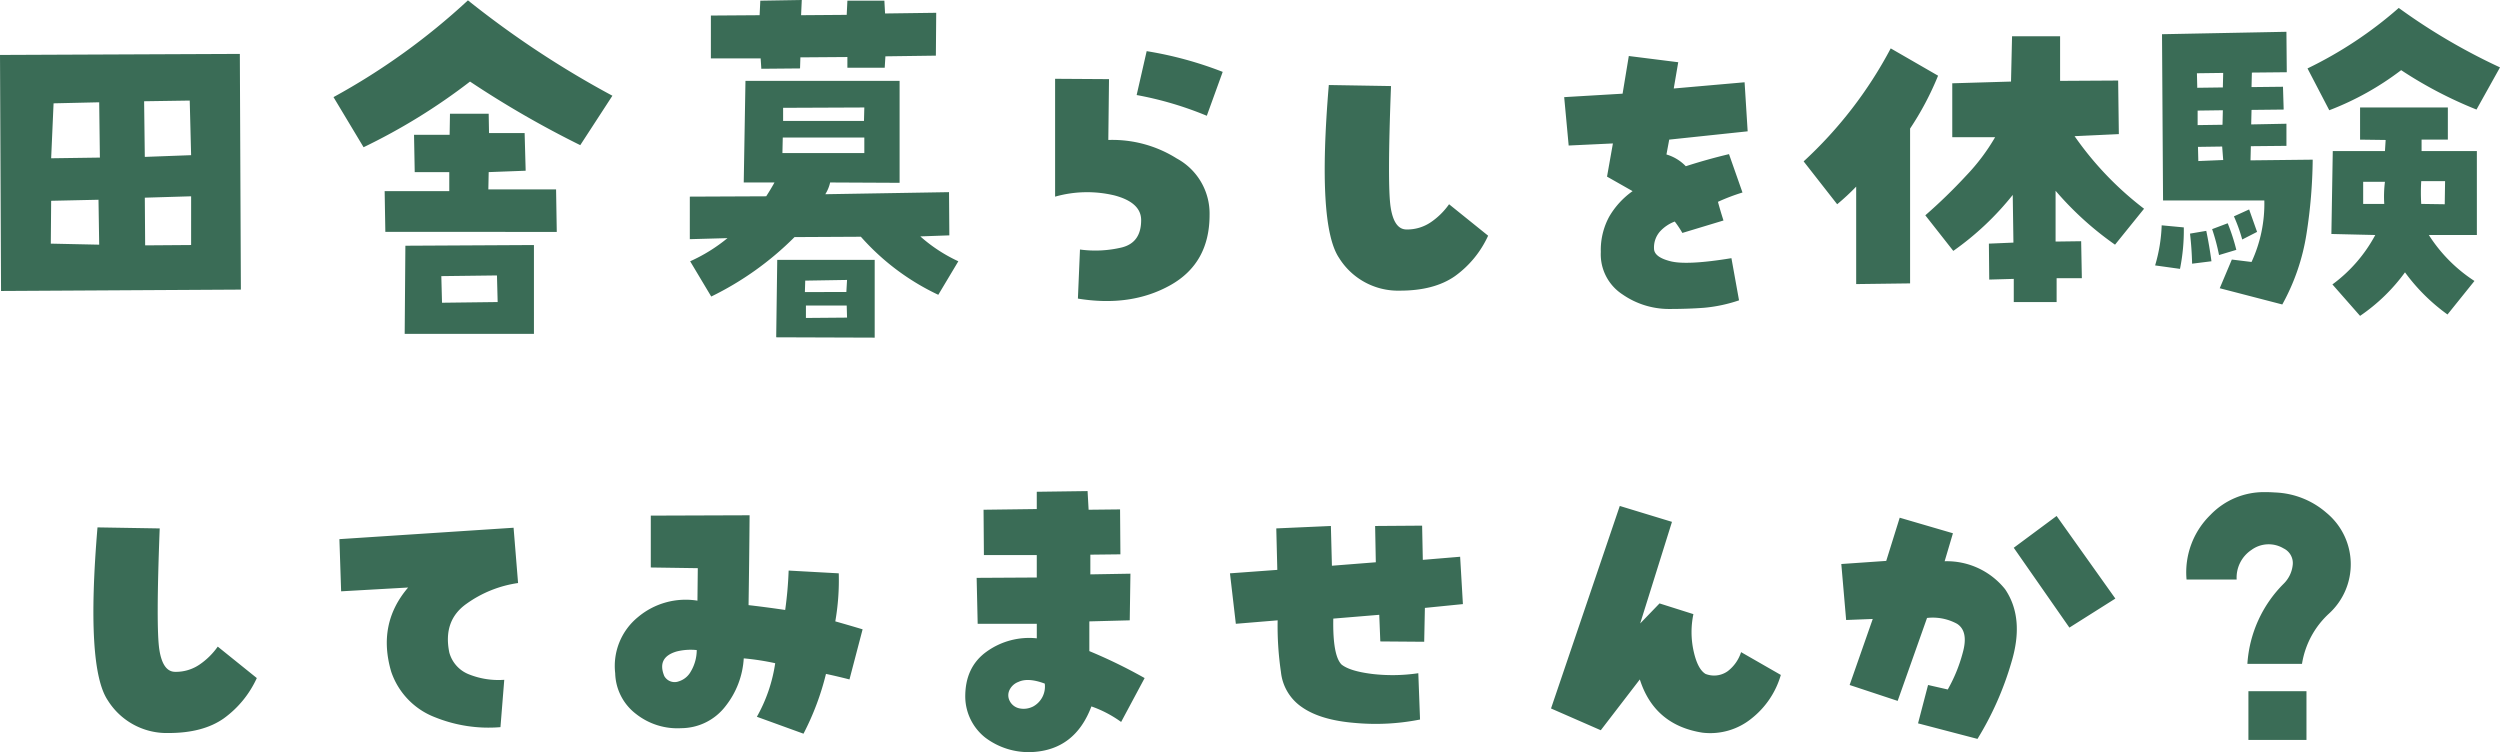 <svg xmlns="http://www.w3.org/2000/svg" width="452.125" height="136.002" viewBox="0 0 452.125 136.002">
  <path id="txt_experience" d="M75.656,11.75l43.375-.187.188,42.625-43.375.25Zm9.188,34.125,8.75.188-.125-8.125-8.562.188Zm.063-15.437,8.813-.125-.125-10-8.25.188ZM109.969,20l-8.25.125.125,10.063,8.375-.312Zm-8.062,26.188,8.313-.062V37.313l-8.375.25Zm34.063-26.812a121.31,121.31,0,0,0,24.313-17.5,172.787,172.787,0,0,0,26.125,17.25l-5.812,8.938a178.1,178.1,0,0,1-19.937-11.5,108.751,108.751,0,0,1-19.25,11.875Zm9.375,24.375-.125-7.375h11.688V32.938h-6.25l-.125-6.75h6.438l.063-3.812h7l.063,3.5h6.438l.188,6.813-6.687.25-.062,3.125h12.25l.125,7.688Zm26.875,18.438H148.844l.125-15.937,23.25-.125ZM155.469,51.75l.125,4.813,10.063-.125-.125-4.812Zm78.375-2.937V62.875l-17.812-.062.188-14Zm-5.125,5.813.125-2.187-7.562.125-.062,2.063Zm-7.312,4.688,7.438-.062-.062-2.187h-7.375Zm25.938-14.937-5.25.188a28.014,28.014,0,0,0,6.875,4.5l-3.625,6.063a43.279,43.279,0,0,1-14-10.5l-12,.063a55.836,55.836,0,0,1-15.062,10.75l-3.812-6.375a29.888,29.888,0,0,0,6.75-4.187l-6.812.188V37.375l13.813-.062q.813-1.25,1.5-2.5h-5.562l.313-18.375h27.875V34.875l-12.562-.062a6.745,6.745,0,0,1-.875,2.125l22.375-.375ZM235.656,14.063h-6.75V12.125l-8.5.063-.062,2-7,.063-.125-1.875h-9V4.625l8.813-.062.125-2.625,7.5-.125-.125,2.75,8.25-.062.125-2.562h6.688l.125,2.313,9.25-.125-.062,7.75L235.781,12ZM217.156,29.5h14.813V26.688h-14.75Zm.125-8.187v2.375h14.625l.063-2.437Zm58.813,5.813a21.862,21.862,0,0,1,12.375,3.344,11.321,11.321,0,0,1,5.938,10.219q0,8.75-7.125,12.719t-16.687,2.406l.375-8.875a20.612,20.612,0,0,0,7.563-.375q3.5-.875,3.5-4.937,0-3.187-4.812-4.469a21.244,21.244,0,0,0-10.75.219V16.063l9.75.063ZM281.219,19l1.813-7.937a67.317,67.317,0,0,1,13.75,3.75l-2.875,7.938A62.368,62.368,0,0,0,281.219,19Zm48.813,24.313a7.6,7.6,0,0,0,4.438-1.344,12.9,12.9,0,0,0,3.25-3.219l7.063,5.688a18.416,18.416,0,0,1-6,7.313q-3.75,2.625-9.937,2.625a12.558,12.558,0,0,1-11.031-5.937q-3.969-5.937-1.844-31.25l11.25.188q-.688,17.938-.062,21.938T330.031,43.313Zm61.688-17.75-14.187,1.5-.5,2.688a7.951,7.951,0,0,1,3.5,2.125q3.875-1.25,7.813-2.187l2.438,6.938a35.893,35.893,0,0,0-4.437,1.688q.437,1.625,1,3.375l-7.437,2.25a17.7,17.7,0,0,0-1.375-2.062,6.926,6.926,0,0,0-2.625,1.75,4.357,4.357,0,0,0-1.125,3.125q0,1.563,3,2.313t11-.562l1.375,7.625a27.081,27.081,0,0,1-6.312,1.344q-2.875.219-6.437.219a14.743,14.743,0,0,1-8.312-2.625,8.655,8.655,0,0,1-3.937-7.687,12.625,12.625,0,0,1,1.531-6.406,14.7,14.7,0,0,1,4.219-4.594l-4.625-2.625,1.063-6-8,.375-.812-8.75,10.563-.625,1.125-6.812,8.938,1.125-.812,4.75,12.813-1.125Zm59.125.875a58.624,58.624,0,0,0,12.563,13.125l-5.25,6.5a57.682,57.682,0,0,1-10.75-9.75V45.5l4.625-.062.125,6.688h-4.562v4.313h-7.75V52.25l-4.437.125-.062-6.5,4.438-.187-.125-8.625a51.936,51.936,0,0,1-10.75,10.125l-5.062-6.437a95.6,95.6,0,0,0,7.375-7.156,36.433,36.433,0,0,0,5.25-6.969h-7.75v-9.75l10.625-.312.188-8.187h8.688v8.063l10.5-.062.125,9.688Zm-39.5,9.125a41.5,41.5,0,0,1-3.437,3.188L401.844,31a75.987,75.987,0,0,0,15.75-20.437l8.563,4.938a53.753,53.753,0,0,1-5.062,9.563v28l-9.75.125Zm54.063,14.25a28.664,28.664,0,0,0,1.188-7.25l4,.375a35.154,35.154,0,0,1-.687,7.5Zm17.25-19,11.25-.125a91.832,91.832,0,0,1-1.125,13.438,38.6,38.6,0,0,1-4.375,12.75l-11.312-2.937,2.188-5.187,3.563.438a25.055,25.055,0,0,0,2.313-11.125H466.844L466.656,8l22.5-.437.063,7.313-6.312.063-.062,2.625,5.688-.062.125,4.125-5.812.063-.062,2.625,6.375-.125v4l-6.437.063Zm-10.937,13.25,2.938-.5q.563,2.688.938,5.5l-3.5.438Q472.031,46.688,471.719,44.063Zm5.938-26.437L477.719,15l-4.75.063.063,2.625Zm-.062,6.75.063-2.625-4.562.063v2.625Zm.125,6.375-.187-2.437-4.375.063.063,2.563Zm.813,11.438A36.086,36.086,0,0,1,480.094,47l-3.125.938a36.556,36.556,0,0,0-1.25-4.687Zm5.313,1.563-2.687,1.375a29.057,29.057,0,0,0-1.5-4.187l2.75-1.25Zm25.625-40.5A109.388,109.388,0,0,0,527.781,14l-4.25,7.625A75.425,75.425,0,0,1,509.906,14.5a52.1,52.1,0,0,1-13,7.25l-3.937-7.562A73.251,73.251,0,0,0,509.469,3.25Zm4.125,23.813v2.063h10V44.313h-8.687a27.522,27.522,0,0,0,8.25,8.313l-4.875,6.063a34.243,34.243,0,0,1-7.687-7.625,32.954,32.954,0,0,1-8.125,7.875l-5-5.687a26.725,26.725,0,0,0,7.75-8.937l-7.937-.187.25-15h9.438l.125-2-4.625-.062V21.25h15.875v5.813Zm-6.75,11.625a21.411,21.411,0,0,1,.125-4h-3.937v4Zm6.688-4.125a34.071,34.071,0,0,0,0,4.125l4.25.063.063-4.187Zm-406.187,88.75a7.6,7.6,0,0,0,4.438-1.344,12.9,12.9,0,0,0,3.25-3.219l7.063,5.688a18.416,18.416,0,0,1-6,7.313q-3.75,2.625-9.937,2.625a12.558,12.558,0,0,1-11.031-5.937q-3.969-5.938-1.844-31.25l11.25.188q-.688,17.938-.062,21.938T107.344,123.313Zm42.125-15.25-12.125.688-.312-9.437,31.5-2.062.813,10a21.152,21.152,0,0,0-9.281,3.719q-4.344,3.031-3.156,8.844a5.9,5.9,0,0,0,3.594,3.969,14.39,14.39,0,0,0,6.344.969l-.687,8.563a25.862,25.862,0,0,1-11.812-1.781,13.43,13.43,0,0,1-7.937-8.219Q143.844,114.625,149.469,108.063Zm71.5,26.438-8.437-3.062a27.865,27.865,0,0,0,3.313-9.687,45.886,45.886,0,0,0-5.687-.875,15.356,15.356,0,0,1-3.281,8.625,10.154,10.154,0,0,1-8.031,4,12.065,12.065,0,0,1-8.156-2.562,9.568,9.568,0,0,1-3.781-7.375,11.408,11.408,0,0,1,4.125-10.156,13.4,13.4,0,0,1,10.75-2.969l.063-5.875-8.5-.125V95.063L211.219,95q-.063,8.125-.187,16.25,3.25.375,6.625.875a68.517,68.517,0,0,0,.625-7.125l9.063.5a43.35,43.35,0,0,1-.625,8.688q2.438.688,4.938,1.438l-2.375,9.063q-2.187-.562-4.25-1A48.423,48.423,0,0,1,220.969,134.5Zm-20.312-11.375a7.665,7.665,0,0,0,1-3.75,10.521,10.521,0,0,0-3.625.25q-3.625,1.063-2.25,4.438a2.14,2.14,0,0,0,2.625.969A3.745,3.745,0,0,0,200.656,123.125Zm72-8.937v5.375a92.26,92.26,0,0,1,10,4.875l-4.25,7.938a20.95,20.95,0,0,0-5.375-2.812q-2.938,7.812-10.625,8.25a13.028,13.028,0,0,1-8.594-2.625,9.53,9.53,0,0,1-3.594-7.25q-.063-5.5,3.906-8.312a13.17,13.17,0,0,1,9.031-2.375v-2.625H252.469l-.187-8.312,10.875-.062v-4.062h-9.562L253.531,94l9.625-.125V90.75l9.188-.125L272.531,94l5.688-.062.063,8.125-5.437.063v3.563l7.25-.125L279.969,114Zm-10.25,15.438a4.106,4.106,0,0,0,2.188-4.187q-3-1.125-4.75-.312a2.918,2.918,0,0,0-1.625,1.469,2.186,2.186,0,0,0,0,1.906,2.533,2.533,0,0,0,1.75,1.406A3.723,3.723,0,0,0,262.406,129.625ZM306.719,114l-7.562.625-1.062-9.125,8.563-.625-.187-7.5,9.875-.437.188,7.188,7.938-.625-.125-6.562,8.5-.062.125,6.188,6.75-.562.5,8.563-6.875.688-.125,6.125-7.937-.062L325.094,113l-8.312.688q-.125,6.688,1.5,8.313,1.5,1.187,5.469,1.688a31.727,31.727,0,0,0,8.406-.125l.313,8.375a41.1,41.1,0,0,1-11.687.625q-6.313-.5-9.687-2.875a8.767,8.767,0,0,1-3.781-6.344A57.164,57.164,0,0,1,306.719,114Zm77.375,9.688a4.227,4.227,0,0,0,4.031-.5,7.032,7.032,0,0,0,2.406-3.437l7.188,4.125a15.476,15.476,0,0,1-5.219,7.813,11.853,11.853,0,0,1-8.969,2.625q-8.687-1.375-11.312-9.625l-7.062,9.188-9-3.937,12.438-36.625,9.438,2.875-5.75,18.375,3.5-3.625,6.125,1.938a15.924,15.924,0,0,0,.031,6.656Q382.656,122.813,384.094,123.688Zm30.25-9.937-4.812.188-.875-10.125,8.125-.562,2.438-7.812,9.625,2.813-1.5,5.063a13.5,13.5,0,0,1,10.938,5.063q3.563,5.25,1.125,13.25a56.364,56.364,0,0,1-6.125,13.813l-10.75-2.812,1.813-6.937,3.563.813a27.83,27.83,0,0,0,2.688-6.562q1.125-3.937-1-5.312a9.158,9.158,0,0,0-5.437-1.062l-5.312,15-8.687-2.875Zm25.5-12.875,7.75-5.75,10.625,14.938-8.312,5.25Zm40.313,5.75h-9.062a14.5,14.5,0,0,1,4.313-11.687,13.413,13.413,0,0,1,9.938-4.125q.875,0,1.75.063a14.983,14.983,0,0,1,9.313,3.688,12.06,12.06,0,0,1,.406,18.25,15.67,15.67,0,0,0-4.844,9.063h-9.875a22.493,22.493,0,0,1,6.563-14.5,5.569,5.569,0,0,0,1.625-3.312A2.94,2.94,0,0,0,488.656,101a5.267,5.267,0,0,0-5.844.281A6.009,6.009,0,0,0,480.156,106.625Zm2.125,20.188h10.5v8.813h-10.5Z" transform="translate(-75.656 -1.813)" fill="#3a6c56"/>
</svg>
